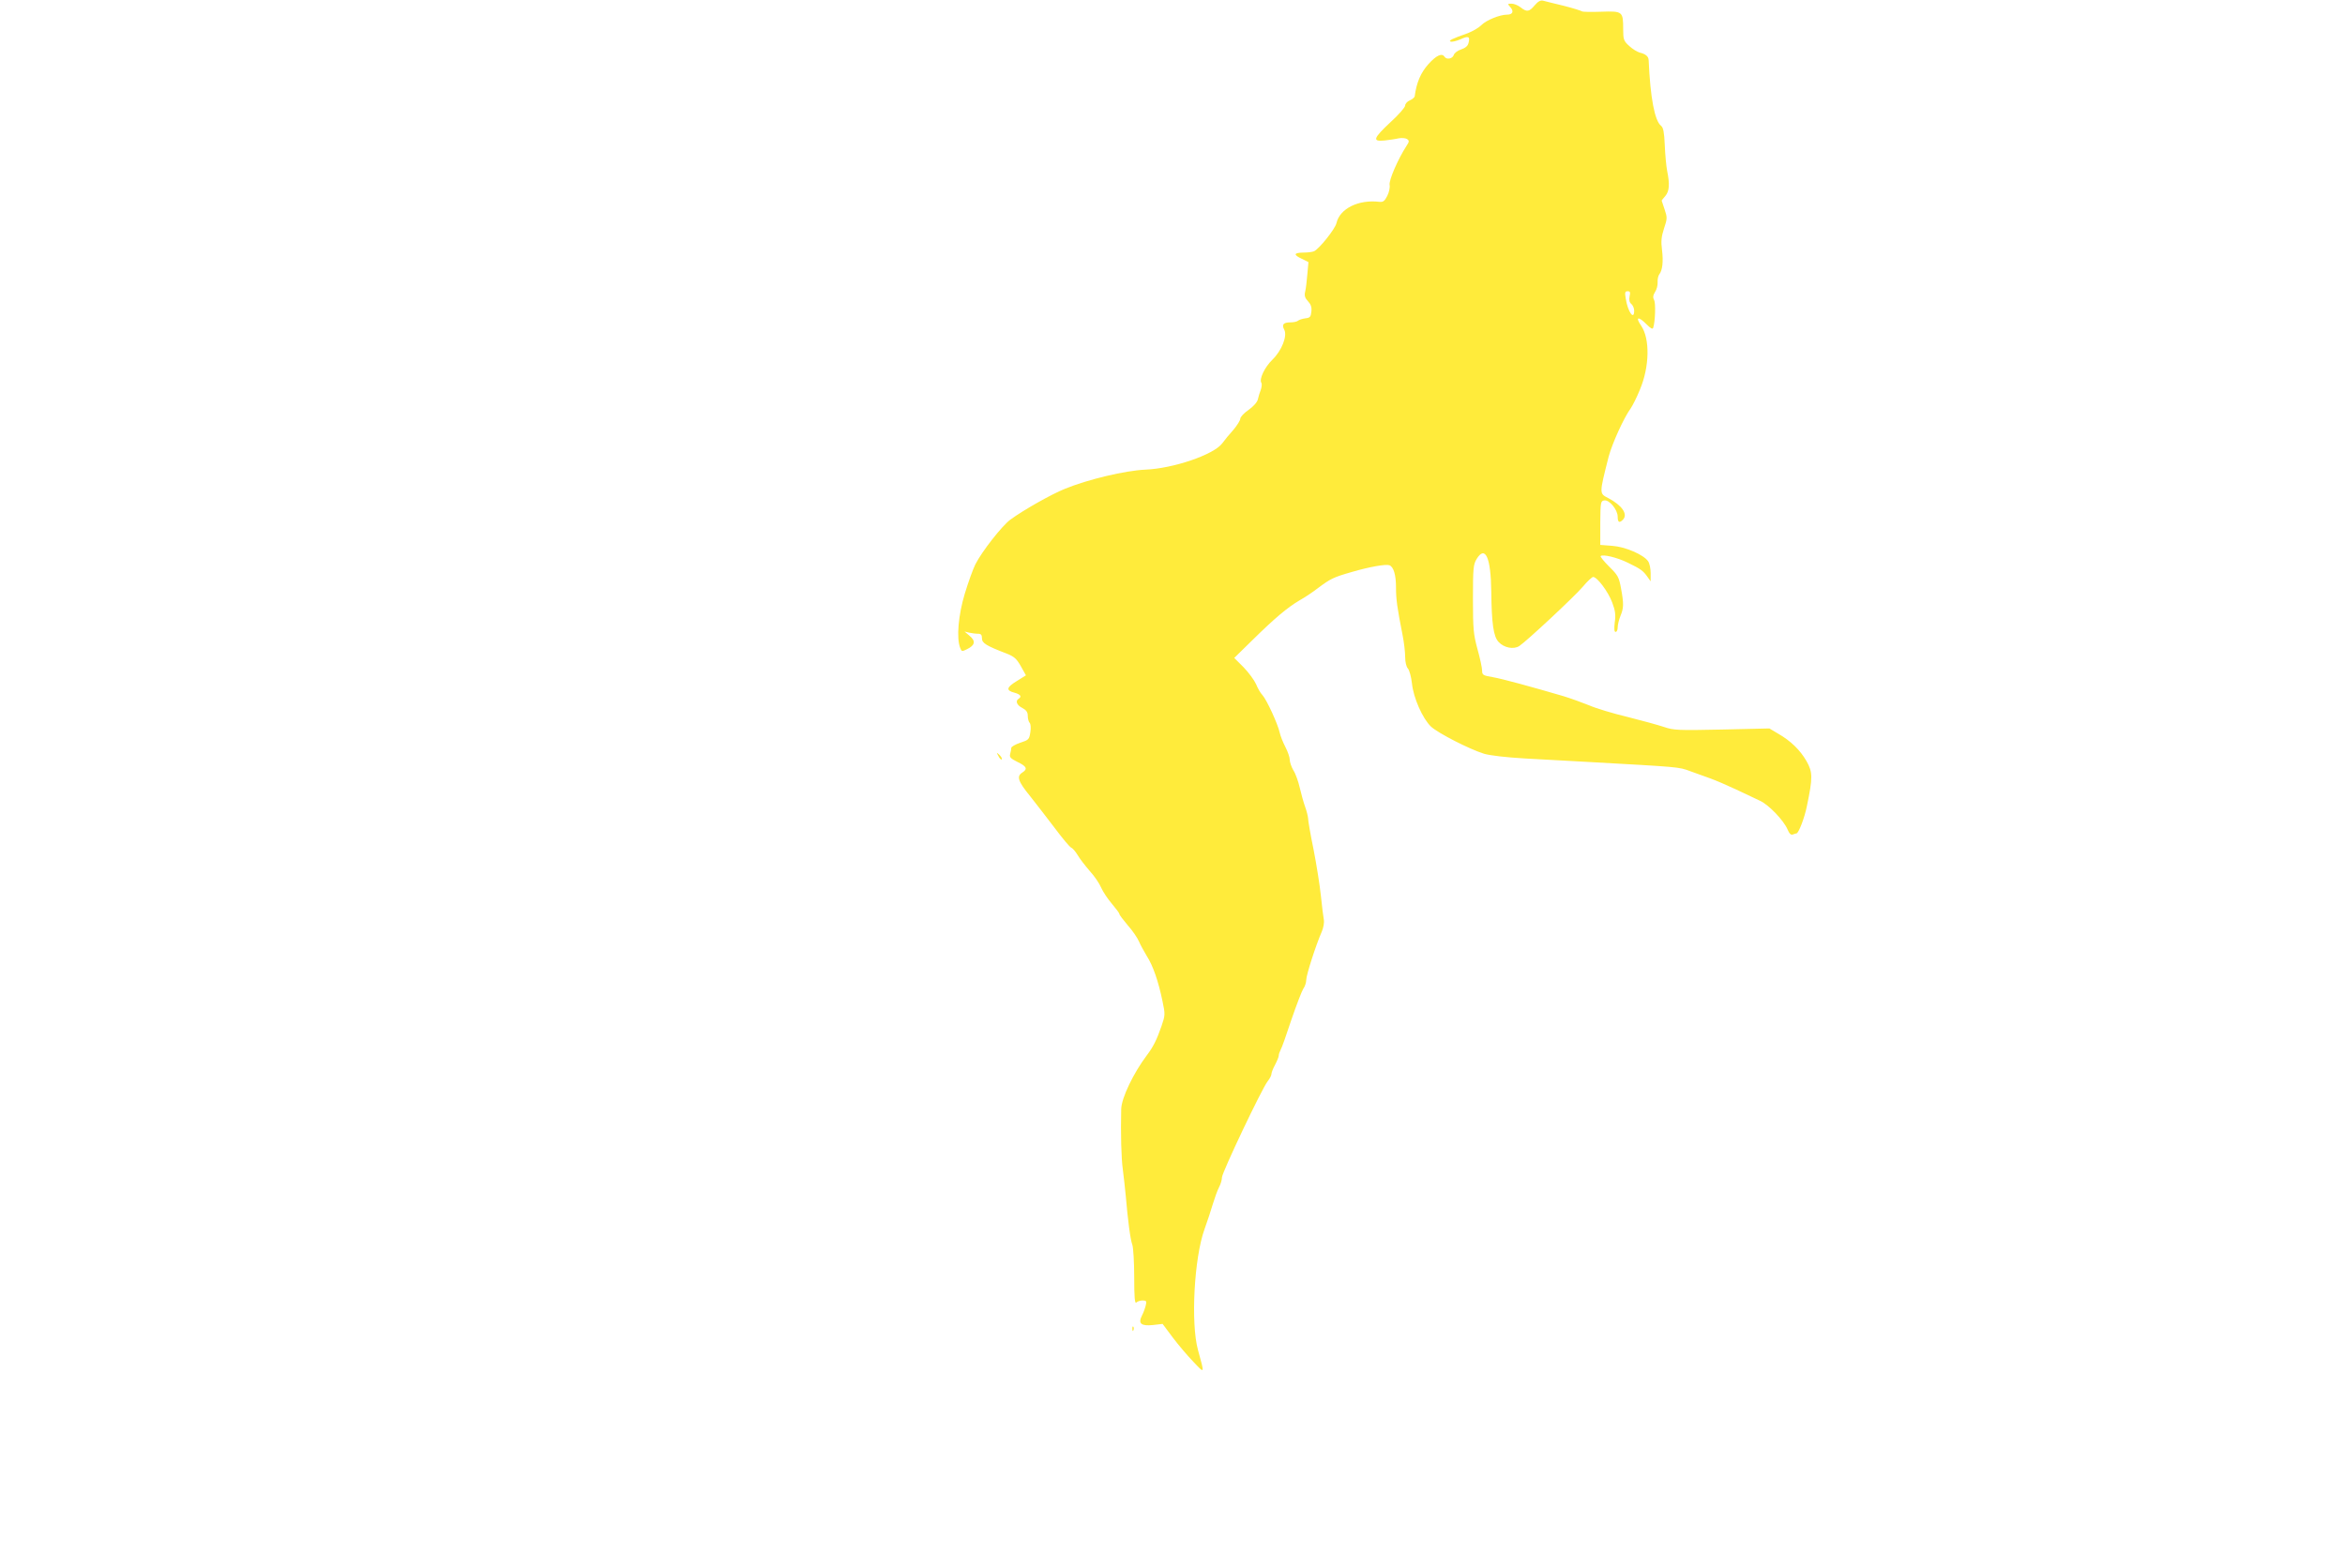 <?xml version="1.0" standalone="no"?>
<!DOCTYPE svg PUBLIC "-//W3C//DTD SVG 20010904//EN"
 "http://www.w3.org/TR/2001/REC-SVG-20010904/DTD/svg10.dtd">
<svg version="1.0" xmlns="http://www.w3.org/2000/svg"
 width="1280pt" height="856pt" viewBox="0 0 1280 856"
 preserveAspectRatio="xMidYMid meet">
<g transform="translate(0,856) scale(0.1,-0.1)"
fill="#ffeb3b" stroke="none">
<path d="M8377 8531 c-30 -36 -43 -38 -77 -11 -14 11 -36 20 -49 20 -23 0 -23
-1 -7 -19 21 -23 13 -41 -18 -41 -39 0 -114 -30 -141 -58 -14 -14 -47 -33 -73
-43 -88 -31 -107 -41 -94 -46 8 -3 31 3 53 12 45 21 54 16 45 -19 -4 -17 -17
-28 -41 -36 -19 -6 -37 -20 -40 -31 -7 -20 -39 -26 -50 -9 -14 22 -45 8 -88
-40 -42 -47 -65 -100 -75 -176 -1 -6 -13 -16 -27 -22 -14 -6 -25 -19 -25 -28
0 -10 -36 -51 -80 -91 -95 -89 -101 -107 -32 -100 26 3 61 8 77 12 17 3 37 1
45 -4 13 -9 13 -14 -3 -38 -46 -71 -96 -186 -92 -212 3 -14 -3 -42 -13 -61
-14 -28 -23 -34 -42 -32 -115 14 -217 -37 -235 -116 -7 -32 -96 -143 -123
-154 -9 -4 -36 -7 -59 -7 -52 -1 -54 -12 -7 -34 l36 -18 -6 -67 c-3 -37 -8
-80 -12 -95 -5 -21 -1 -34 15 -51 16 -17 22 -33 19 -57 -3 -29 -7 -34 -33 -37
-16 -2 -34 -8 -40 -13 -5 -5 -24 -9 -41 -9 -39 0 -49 -12 -34 -40 18 -34 -14
-115 -65 -164 -42 -41 -73 -106 -60 -126 4 -6 2 -23 -3 -38 -6 -15 -13 -38
-16 -52 -3 -15 -24 -39 -51 -58 -25 -17 -45 -39 -45 -48 0 -9 -17 -36 -37 -60
-21 -23 -49 -57 -62 -75 -47 -62 -268 -137 -419 -143 -110 -5 -313 -53 -440
-105 -74 -30 -223 -114 -297 -168 -45 -33 -155 -173 -191 -244 -13 -26 -39
-98 -58 -161 -35 -116 -46 -241 -25 -295 8 -21 10 -21 38 -7 43 21 48 44 14
72 l-28 24 25 -6 c14 -3 35 -6 48 -6 17 0 22 -6 22 -25 0 -26 22 -40 134 -83
41 -16 55 -28 78 -69 l28 -50 -51 -32 c-56 -34 -59 -51 -11 -63 32 -9 41 -21
22 -33 -19 -12 -10 -35 20 -50 22 -12 30 -23 30 -43 0 -16 5 -33 10 -38 6 -6
8 -28 4 -52 -6 -39 -9 -42 -55 -57 -27 -9 -49 -22 -49 -28 0 -7 -3 -22 -6 -33
-5 -18 2 -25 40 -44 50 -24 57 -38 26 -58 -32 -20 -24 -47 43 -129 34 -43 95
-122 136 -176 41 -55 80 -101 87 -104 8 -3 24 -21 36 -41 12 -21 42 -59 66
-87 25 -27 53 -68 62 -90 10 -23 36 -62 59 -89 22 -26 41 -51 41 -56 0 -5 21
-32 46 -62 26 -29 53 -69 61 -88 8 -19 28 -55 43 -80 34 -53 63 -138 85 -244
16 -75 15 -79 -5 -138 -26 -75 -45 -113 -79 -158 -74 -98 -140 -235 -141 -296
-3 -132 0 -267 9 -330 5 -38 12 -103 16 -144 11 -130 25 -239 36 -267 5 -15
10 -94 10 -176 0 -110 3 -147 12 -138 6 6 21 11 34 11 20 0 23 -4 17 -27 -4
-16 -13 -41 -21 -56 -22 -43 -4 -58 61 -51 l52 6 56 -75 c31 -41 82 -101 113
-133 62 -65 61 -69 24 66 -40 145 -21 503 36 660 15 41 35 102 45 136 10 33
25 75 34 92 9 17 16 41 16 54 0 26 218 485 249 524 12 15 21 33 21 40 0 8 9
31 20 51 11 21 20 43 20 50 0 8 5 21 10 31 6 9 32 83 59 165 28 81 57 157 65
169 9 12 16 34 16 48 0 26 52 189 85 264 9 21 14 50 11 65 -3 14 -10 73 -16
130 -6 58 -24 171 -40 253 -17 82 -30 158 -30 171 -1 12 -8 40 -16 62 -8 22
-21 68 -29 103 -8 35 -23 78 -35 96 -11 19 -20 45 -20 58 0 14 -11 45 -24 70
-13 25 -27 60 -31 79 -10 46 -71 179 -94 204 -11 11 -26 38 -35 60 -10 22 -40
63 -68 92 l-51 51 99 97 c123 121 191 178 257 217 29 16 75 47 102 68 67 50
82 58 183 87 99 29 187 44 206 37 23 -9 36 -53 36 -121 0 -65 6 -109 36 -261
8 -40 14 -93 14 -119 0 -27 6 -53 15 -63 8 -9 18 -45 22 -81 8 -79 58 -192
104 -236 39 -36 209 -123 289 -148 34 -10 121 -20 225 -26 94 -5 249 -14 345
-19 501 -28 493 -27 555 -50 33 -12 83 -30 111 -40 28 -10 91 -37 140 -60 49
-23 108 -51 131 -62 48 -22 129 -107 150 -156 10 -24 19 -32 29 -28 9 3 17 6
20 6 11 0 44 84 57 150 32 154 32 184 -2 244 -35 61 -86 111 -156 151 l-47 28
-259 -6 c-239 -5 -264 -4 -316 14 -30 10 -120 35 -200 55 -80 19 -175 48 -211
64 -37 15 -98 37 -137 49 -181 53 -335 95 -387 104 -53 9 -58 12 -58 36 0 14
-11 66 -25 116 -22 81 -25 108 -25 275 0 168 2 188 20 218 47 77 78 9 80 -178
2 -176 12 -245 40 -275 30 -32 82 -42 113 -22 43 29 302 271 346 323 25 30 51
54 57 54 22 0 82 -80 104 -139 17 -45 20 -69 14 -109 -4 -36 -3 -52 5 -52 6 0
11 11 11 25 0 14 7 42 15 62 18 43 19 66 3 152 -11 60 -17 71 -64 117 -29 29
-50 55 -47 58 12 11 89 -7 148 -36 71 -34 85 -45 108 -78 l17 -24 0 45 c0 24
-6 54 -14 65 -25 36 -125 79 -196 84 l-65 5 0 120 c1 114 2 120 22 123 28 4
73 -51 73 -89 0 -31 9 -36 28 -17 30 30 -4 79 -80 119 -49 25 -49 22 3 227 19
70 81 209 121 264 10 15 33 60 49 100 53 125 56 278 7 350 -34 49 -15 53 31 6
22 -22 32 -27 35 -17 11 34 14 134 5 151 -8 14 -6 26 5 44 9 13 15 37 14 53
-1 16 3 35 9 43 17 21 23 69 15 133 -6 47 -4 72 11 118 18 53 18 60 3 104 -9
26 -16 47 -16 48 0 1 9 12 20 25 22 26 25 64 10 137 -5 26 -11 90 -13 141 -3
70 -8 95 -20 105 -35 27 -59 153 -68 359 -1 20 -16 33 -49 41 -14 4 -40 20
-57 36 -30 27 -33 35 -33 91 0 98 -3 100 -120 96 -54 -2 -102 -1 -105 2 -3 3
-47 17 -98 30 -51 12 -101 25 -113 28 -15 4 -28 -3 -47 -25z m518 -1589 c-4
-20 -1 -33 10 -42 8 -7 15 -23 15 -36 0 -56 -35 -6 -46 66 -6 34 -4 40 11 40
13 0 15 -6 10 -28z"/>
<path d="M5450 4432 c6 -13 14 -21 18 -18 3 4 -2 14 -12 24 -18 16 -18 16 -6
-6z"/>
<path d="M6181 1304 c0 -11 3 -14 6 -6 3 7 2 16 -1 19 -3 4 -6 -2 -5 -13z"/>
</g>
</svg>
